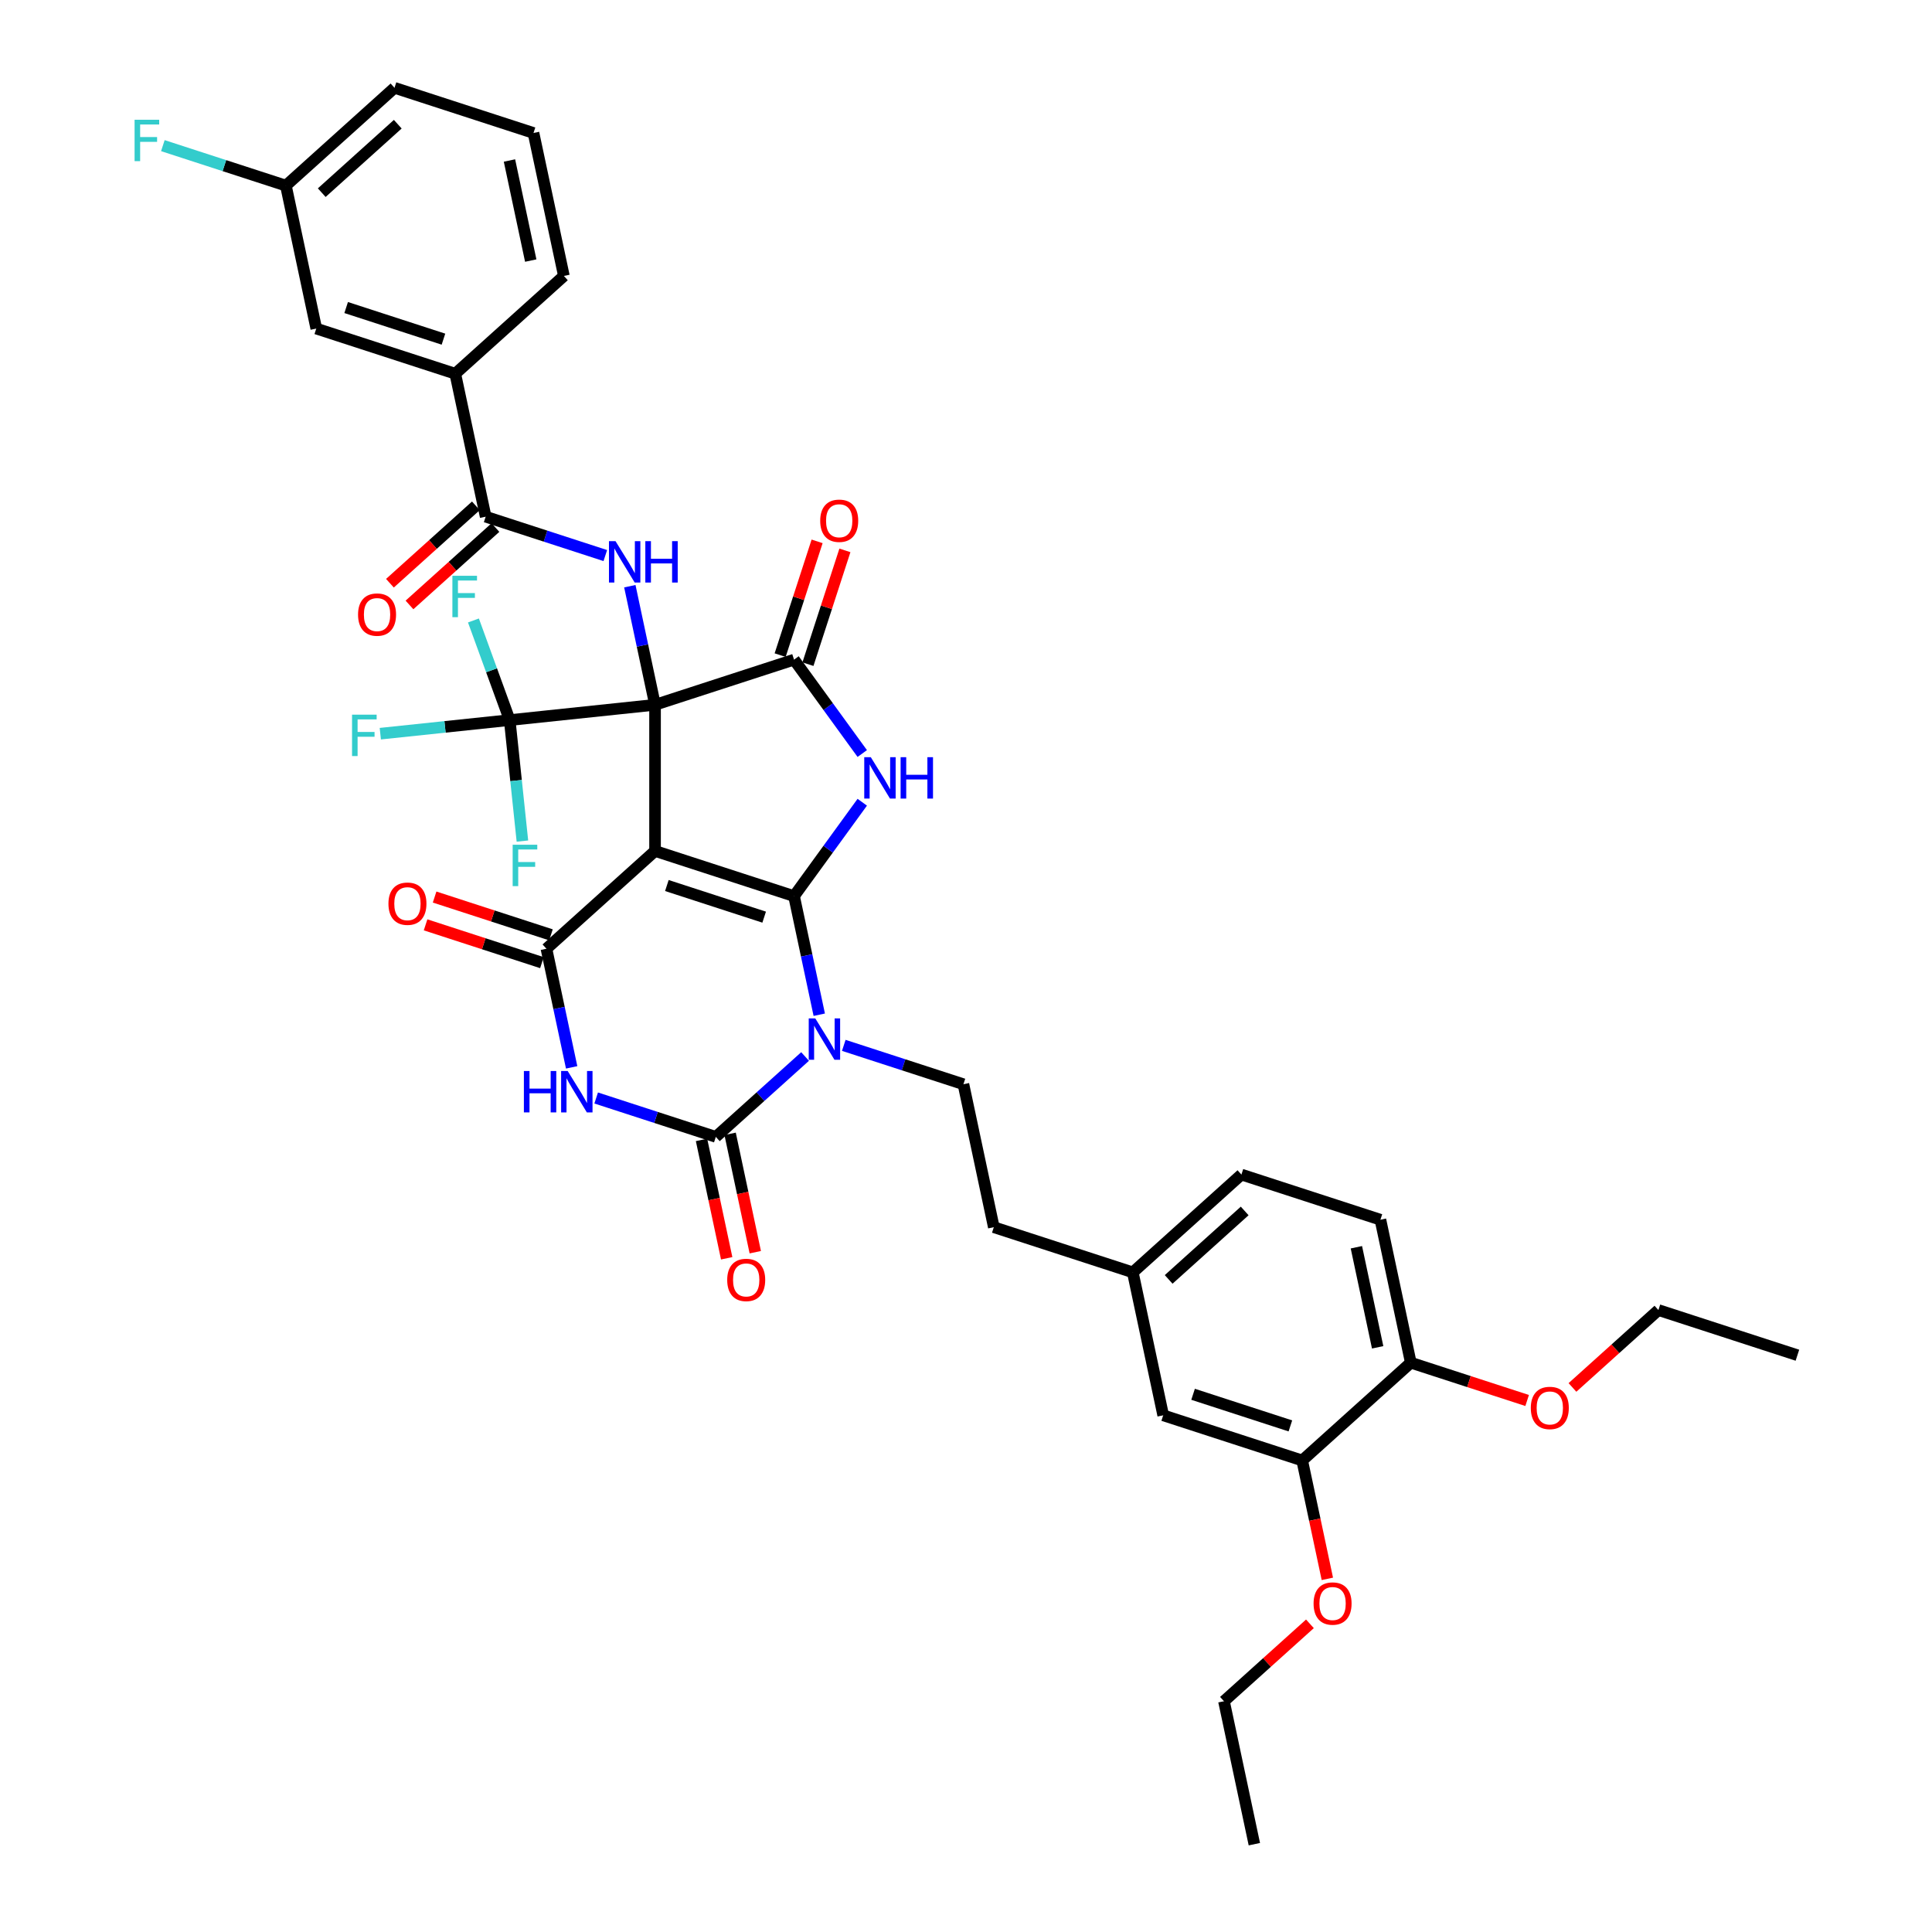 <?xml version='1.0' encoding='iso-8859-1'?>
<svg version='1.1' baseProfile='full'
              xmlns='http://www.w3.org/2000/svg'
                      xmlns:rdkit='http://www.rdkit.org/xml'
                      xmlns:xlink='http://www.w3.org/1999/xlink'
                  xml:space='preserve'
width='1000px' height='1000px' viewBox='0 0 1000 1000'>
<!-- END OF HEADER -->
<rect style='opacity:1.0;fill:#FFFFFF;stroke:none' width='1000' height='1000' x='0' y='0'> </rect>
<path class='bond-0' d='M 339.051,364.806 L 339.051,440.453' style='fill:none;fill-rule:evenodd;stroke:#000000;stroke-width:6px;stroke-linecap:butt;stroke-linejoin:miter;stroke-opacity:1' />
<path class='bond-5' d='M 339.051,364.806 L 410.996,341.43' style='fill:none;fill-rule:evenodd;stroke:#000000;stroke-width:6px;stroke-linecap:butt;stroke-linejoin:miter;stroke-opacity:1' />
<path class='bond-8' d='M 339.051,364.806 L 332.527,334.111' style='fill:none;fill-rule:evenodd;stroke:#000000;stroke-width:6px;stroke-linecap:butt;stroke-linejoin:miter;stroke-opacity:1' />
<path class='bond-8' d='M 332.527,334.111 L 326.002,303.415' style='fill:none;fill-rule:evenodd;stroke:#0000FF;stroke-width:6px;stroke-linecap:butt;stroke-linejoin:miter;stroke-opacity:1' />
<path class='bond-9' d='M 339.051,364.806 L 263.819,372.714' style='fill:none;fill-rule:evenodd;stroke:#000000;stroke-width:6px;stroke-linecap:butt;stroke-linejoin:miter;stroke-opacity:1' />
<path class='bond-1' d='M 339.051,440.453 L 410.996,463.83' style='fill:none;fill-rule:evenodd;stroke:#000000;stroke-width:6px;stroke-linecap:butt;stroke-linejoin:miter;stroke-opacity:1' />
<path class='bond-1' d='M 345.168,458.349 L 395.529,474.712' style='fill:none;fill-rule:evenodd;stroke:#000000;stroke-width:6px;stroke-linecap:butt;stroke-linejoin:miter;stroke-opacity:1' />
<path class='bond-4' d='M 339.051,440.453 L 282.835,491.071' style='fill:none;fill-rule:evenodd;stroke:#000000;stroke-width:6px;stroke-linecap:butt;stroke-linejoin:miter;stroke-opacity:1' />
<path class='bond-2' d='M 410.996,463.83 L 417.52,494.525' style='fill:none;fill-rule:evenodd;stroke:#000000;stroke-width:6px;stroke-linecap:butt;stroke-linejoin:miter;stroke-opacity:1' />
<path class='bond-2' d='M 417.52,494.525 L 424.045,525.221' style='fill:none;fill-rule:evenodd;stroke:#0000FF;stroke-width:6px;stroke-linecap:butt;stroke-linejoin:miter;stroke-opacity:1' />
<path class='bond-39' d='M 410.996,463.83 L 428.65,439.531' style='fill:none;fill-rule:evenodd;stroke:#000000;stroke-width:6px;stroke-linecap:butt;stroke-linejoin:miter;stroke-opacity:1' />
<path class='bond-39' d='M 428.65,439.531 L 446.304,415.233' style='fill:none;fill-rule:evenodd;stroke:#0000FF;stroke-width:6px;stroke-linecap:butt;stroke-linejoin:miter;stroke-opacity:1' />
<path class='bond-11' d='M 436.739,541.078 L 467.704,551.139' style='fill:none;fill-rule:evenodd;stroke:#0000FF;stroke-width:6px;stroke-linecap:butt;stroke-linejoin:miter;stroke-opacity:1' />
<path class='bond-11' d='M 467.704,551.139 L 498.668,561.2' style='fill:none;fill-rule:evenodd;stroke:#000000;stroke-width:6px;stroke-linecap:butt;stroke-linejoin:miter;stroke-opacity:1' />
<path class='bond-40' d='M 416.708,546.842 L 393.608,567.641' style='fill:none;fill-rule:evenodd;stroke:#0000FF;stroke-width:6px;stroke-linecap:butt;stroke-linejoin:miter;stroke-opacity:1' />
<path class='bond-40' d='M 393.608,567.641 L 370.507,588.441' style='fill:none;fill-rule:evenodd;stroke:#000000;stroke-width:6px;stroke-linecap:butt;stroke-linejoin:miter;stroke-opacity:1' />
<path class='bond-3' d='M 446.304,390.027 L 428.65,365.729' style='fill:none;fill-rule:evenodd;stroke:#0000FF;stroke-width:6px;stroke-linecap:butt;stroke-linejoin:miter;stroke-opacity:1' />
<path class='bond-3' d='M 428.65,365.729 L 410.996,341.43' style='fill:none;fill-rule:evenodd;stroke:#000000;stroke-width:6px;stroke-linecap:butt;stroke-linejoin:miter;stroke-opacity:1' />
<path class='bond-7' d='M 282.835,491.071 L 289.359,521.767' style='fill:none;fill-rule:evenodd;stroke:#000000;stroke-width:6px;stroke-linecap:butt;stroke-linejoin:miter;stroke-opacity:1' />
<path class='bond-7' d='M 289.359,521.767 L 295.884,552.462' style='fill:none;fill-rule:evenodd;stroke:#0000FF;stroke-width:6px;stroke-linecap:butt;stroke-linejoin:miter;stroke-opacity:1' />
<path class='bond-14' d='M 285.172,483.877 L 255.063,474.093' style='fill:none;fill-rule:evenodd;stroke:#000000;stroke-width:6px;stroke-linecap:butt;stroke-linejoin:miter;stroke-opacity:1' />
<path class='bond-14' d='M 255.063,474.093 L 224.953,464.31' style='fill:none;fill-rule:evenodd;stroke:#FF0000;stroke-width:6px;stroke-linecap:butt;stroke-linejoin:miter;stroke-opacity:1' />
<path class='bond-14' d='M 280.497,498.266 L 250.387,488.482' style='fill:none;fill-rule:evenodd;stroke:#000000;stroke-width:6px;stroke-linecap:butt;stroke-linejoin:miter;stroke-opacity:1' />
<path class='bond-14' d='M 250.387,488.482 L 220.278,478.699' style='fill:none;fill-rule:evenodd;stroke:#FF0000;stroke-width:6px;stroke-linecap:butt;stroke-linejoin:miter;stroke-opacity:1' />
<path class='bond-15' d='M 418.19,343.768 L 427.757,314.324' style='fill:none;fill-rule:evenodd;stroke:#000000;stroke-width:6px;stroke-linecap:butt;stroke-linejoin:miter;stroke-opacity:1' />
<path class='bond-15' d='M 427.757,314.324 L 437.324,284.88' style='fill:none;fill-rule:evenodd;stroke:#FF0000;stroke-width:6px;stroke-linecap:butt;stroke-linejoin:miter;stroke-opacity:1' />
<path class='bond-15' d='M 403.801,339.093 L 413.368,309.649' style='fill:none;fill-rule:evenodd;stroke:#000000;stroke-width:6px;stroke-linecap:butt;stroke-linejoin:miter;stroke-opacity:1' />
<path class='bond-15' d='M 413.368,309.649 L 422.935,280.205' style='fill:none;fill-rule:evenodd;stroke:#FF0000;stroke-width:6px;stroke-linecap:butt;stroke-linejoin:miter;stroke-opacity:1' />
<path class='bond-6' d='M 370.507,588.441 L 339.543,578.38' style='fill:none;fill-rule:evenodd;stroke:#000000;stroke-width:6px;stroke-linecap:butt;stroke-linejoin:miter;stroke-opacity:1' />
<path class='bond-6' d='M 339.543,578.38 L 308.578,568.319' style='fill:none;fill-rule:evenodd;stroke:#0000FF;stroke-width:6px;stroke-linecap:butt;stroke-linejoin:miter;stroke-opacity:1' />
<path class='bond-13' d='M 363.108,590.014 L 369.619,620.649' style='fill:none;fill-rule:evenodd;stroke:#000000;stroke-width:6px;stroke-linecap:butt;stroke-linejoin:miter;stroke-opacity:1' />
<path class='bond-13' d='M 369.619,620.649 L 376.131,651.284' style='fill:none;fill-rule:evenodd;stroke:#FF0000;stroke-width:6px;stroke-linecap:butt;stroke-linejoin:miter;stroke-opacity:1' />
<path class='bond-13' d='M 377.906,586.868 L 384.418,617.503' style='fill:none;fill-rule:evenodd;stroke:#000000;stroke-width:6px;stroke-linecap:butt;stroke-linejoin:miter;stroke-opacity:1' />
<path class='bond-13' d='M 384.418,617.503 L 390.93,648.139' style='fill:none;fill-rule:evenodd;stroke:#FF0000;stroke-width:6px;stroke-linecap:butt;stroke-linejoin:miter;stroke-opacity:1' />
<path class='bond-10' d='M 313.308,287.558 L 282.343,277.497' style='fill:none;fill-rule:evenodd;stroke:#0000FF;stroke-width:6px;stroke-linecap:butt;stroke-linejoin:miter;stroke-opacity:1' />
<path class='bond-10' d='M 282.343,277.497 L 251.379,267.436' style='fill:none;fill-rule:evenodd;stroke:#000000;stroke-width:6px;stroke-linecap:butt;stroke-linejoin:miter;stroke-opacity:1' />
<path class='bond-21' d='M 263.819,372.714 L 230.333,376.233' style='fill:none;fill-rule:evenodd;stroke:#000000;stroke-width:6px;stroke-linecap:butt;stroke-linejoin:miter;stroke-opacity:1' />
<path class='bond-21' d='M 230.333,376.233 L 196.847,379.753' style='fill:none;fill-rule:evenodd;stroke:#33CCCC;stroke-width:6px;stroke-linecap:butt;stroke-linejoin:miter;stroke-opacity:1' />
<path class='bond-22' d='M 263.819,372.714 L 267.11,404.029' style='fill:none;fill-rule:evenodd;stroke:#000000;stroke-width:6px;stroke-linecap:butt;stroke-linejoin:miter;stroke-opacity:1' />
<path class='bond-22' d='M 267.11,404.029 L 270.401,435.343' style='fill:none;fill-rule:evenodd;stroke:#33CCCC;stroke-width:6px;stroke-linecap:butt;stroke-linejoin:miter;stroke-opacity:1' />
<path class='bond-23' d='M 263.819,372.714 L 254.434,346.933' style='fill:none;fill-rule:evenodd;stroke:#000000;stroke-width:6px;stroke-linecap:butt;stroke-linejoin:miter;stroke-opacity:1' />
<path class='bond-23' d='M 254.434,346.933 L 245.049,321.152' style='fill:none;fill-rule:evenodd;stroke:#33CCCC;stroke-width:6px;stroke-linecap:butt;stroke-linejoin:miter;stroke-opacity:1' />
<path class='bond-12' d='M 251.379,267.436 L 235.651,193.442' style='fill:none;fill-rule:evenodd;stroke:#000000;stroke-width:6px;stroke-linecap:butt;stroke-linejoin:miter;stroke-opacity:1' />
<path class='bond-17' d='M 246.317,261.815 L 224.071,281.845' style='fill:none;fill-rule:evenodd;stroke:#000000;stroke-width:6px;stroke-linecap:butt;stroke-linejoin:miter;stroke-opacity:1' />
<path class='bond-17' d='M 224.071,281.845 L 201.826,301.875' style='fill:none;fill-rule:evenodd;stroke:#FF0000;stroke-width:6px;stroke-linecap:butt;stroke-linejoin:miter;stroke-opacity:1' />
<path class='bond-17' d='M 256.441,273.058 L 234.195,293.088' style='fill:none;fill-rule:evenodd;stroke:#000000;stroke-width:6px;stroke-linecap:butt;stroke-linejoin:miter;stroke-opacity:1' />
<path class='bond-17' d='M 234.195,293.088 L 211.949,313.118' style='fill:none;fill-rule:evenodd;stroke:#FF0000;stroke-width:6px;stroke-linecap:butt;stroke-linejoin:miter;stroke-opacity:1' />
<path class='bond-26' d='M 498.668,561.2 L 514.396,635.194' style='fill:none;fill-rule:evenodd;stroke:#000000;stroke-width:6px;stroke-linecap:butt;stroke-linejoin:miter;stroke-opacity:1' />
<path class='bond-19' d='M 235.651,193.442 L 163.706,170.066' style='fill:none;fill-rule:evenodd;stroke:#000000;stroke-width:6px;stroke-linecap:butt;stroke-linejoin:miter;stroke-opacity:1' />
<path class='bond-19' d='M 229.534,175.547 L 179.173,159.184' style='fill:none;fill-rule:evenodd;stroke:#000000;stroke-width:6px;stroke-linecap:butt;stroke-linejoin:miter;stroke-opacity:1' />
<path class='bond-32' d='M 235.651,193.442 L 291.868,142.825' style='fill:none;fill-rule:evenodd;stroke:#000000;stroke-width:6px;stroke-linecap:butt;stroke-linejoin:miter;stroke-opacity:1' />
<path class='bond-16' d='M 674.013,755.94 L 602.069,732.564' style='fill:none;fill-rule:evenodd;stroke:#000000;stroke-width:6px;stroke-linecap:butt;stroke-linejoin:miter;stroke-opacity:1' />
<path class='bond-16' d='M 667.897,738.045 L 617.536,721.681' style='fill:none;fill-rule:evenodd;stroke:#000000;stroke-width:6px;stroke-linecap:butt;stroke-linejoin:miter;stroke-opacity:1' />
<path class='bond-29' d='M 674.013,755.94 L 680.525,786.575' style='fill:none;fill-rule:evenodd;stroke:#000000;stroke-width:6px;stroke-linecap:butt;stroke-linejoin:miter;stroke-opacity:1' />
<path class='bond-29' d='M 680.525,786.575 L 687.036,817.21' style='fill:none;fill-rule:evenodd;stroke:#FF0000;stroke-width:6px;stroke-linecap:butt;stroke-linejoin:miter;stroke-opacity:1' />
<path class='bond-42' d='M 674.013,755.94 L 730.23,705.322' style='fill:none;fill-rule:evenodd;stroke:#000000;stroke-width:6px;stroke-linecap:butt;stroke-linejoin:miter;stroke-opacity:1' />
<path class='bond-18' d='M 730.23,705.322 L 714.502,631.328' style='fill:none;fill-rule:evenodd;stroke:#000000;stroke-width:6px;stroke-linecap:butt;stroke-linejoin:miter;stroke-opacity:1' />
<path class='bond-18' d='M 713.072,697.369 L 702.062,645.573' style='fill:none;fill-rule:evenodd;stroke:#000000;stroke-width:6px;stroke-linecap:butt;stroke-linejoin:miter;stroke-opacity:1' />
<path class='bond-31' d='M 730.23,705.322 L 760.339,715.105' style='fill:none;fill-rule:evenodd;stroke:#000000;stroke-width:6px;stroke-linecap:butt;stroke-linejoin:miter;stroke-opacity:1' />
<path class='bond-31' d='M 760.339,715.105 L 790.449,724.889' style='fill:none;fill-rule:evenodd;stroke:#FF0000;stroke-width:6px;stroke-linecap:butt;stroke-linejoin:miter;stroke-opacity:1' />
<path class='bond-27' d='M 163.706,170.066 L 147.978,96.072' style='fill:none;fill-rule:evenodd;stroke:#000000;stroke-width:6px;stroke-linecap:butt;stroke-linejoin:miter;stroke-opacity:1' />
<path class='bond-20' d='M 602.069,732.564 L 586.341,658.57' style='fill:none;fill-rule:evenodd;stroke:#000000;stroke-width:6px;stroke-linecap:butt;stroke-linejoin:miter;stroke-opacity:1' />
<path class='bond-24' d='M 714.502,631.328 L 642.557,607.952' style='fill:none;fill-rule:evenodd;stroke:#000000;stroke-width:6px;stroke-linecap:butt;stroke-linejoin:miter;stroke-opacity:1' />
<path class='bond-25' d='M 586.341,658.57 L 514.396,635.194' style='fill:none;fill-rule:evenodd;stroke:#000000;stroke-width:6px;stroke-linecap:butt;stroke-linejoin:miter;stroke-opacity:1' />
<path class='bond-28' d='M 586.341,658.57 L 642.557,607.952' style='fill:none;fill-rule:evenodd;stroke:#000000;stroke-width:6px;stroke-linecap:butt;stroke-linejoin:miter;stroke-opacity:1' />
<path class='bond-28' d='M 604.897,662.22 L 644.248,626.788' style='fill:none;fill-rule:evenodd;stroke:#000000;stroke-width:6px;stroke-linecap:butt;stroke-linejoin:miter;stroke-opacity:1' />
<path class='bond-30' d='M 147.978,96.072 L 116.137,85.726' style='fill:none;fill-rule:evenodd;stroke:#000000;stroke-width:6px;stroke-linecap:butt;stroke-linejoin:miter;stroke-opacity:1' />
<path class='bond-30' d='M 116.137,85.726 L 84.295,75.38' style='fill:none;fill-rule:evenodd;stroke:#33CCCC;stroke-width:6px;stroke-linecap:butt;stroke-linejoin:miter;stroke-opacity:1' />
<path class='bond-41' d='M 147.978,96.072 L 204.195,45.455' style='fill:none;fill-rule:evenodd;stroke:#000000;stroke-width:6px;stroke-linecap:butt;stroke-linejoin:miter;stroke-opacity:1' />
<path class='bond-41' d='M 166.535,99.723 L 205.886,64.29' style='fill:none;fill-rule:evenodd;stroke:#000000;stroke-width:6px;stroke-linecap:butt;stroke-linejoin:miter;stroke-opacity:1' />
<path class='bond-35' d='M 678.016,840.491 L 655.77,860.521' style='fill:none;fill-rule:evenodd;stroke:#FF0000;stroke-width:6px;stroke-linecap:butt;stroke-linejoin:miter;stroke-opacity:1' />
<path class='bond-35' d='M 655.77,860.521 L 633.524,880.552' style='fill:none;fill-rule:evenodd;stroke:#000000;stroke-width:6px;stroke-linecap:butt;stroke-linejoin:miter;stroke-opacity:1' />
<path class='bond-36' d='M 813.9,718.141 L 836.145,698.111' style='fill:none;fill-rule:evenodd;stroke:#FF0000;stroke-width:6px;stroke-linecap:butt;stroke-linejoin:miter;stroke-opacity:1' />
<path class='bond-36' d='M 836.145,698.111 L 858.391,678.081' style='fill:none;fill-rule:evenodd;stroke:#000000;stroke-width:6px;stroke-linecap:butt;stroke-linejoin:miter;stroke-opacity:1' />
<path class='bond-33' d='M 291.868,142.825 L 276.14,68.831' style='fill:none;fill-rule:evenodd;stroke:#000000;stroke-width:6px;stroke-linecap:butt;stroke-linejoin:miter;stroke-opacity:1' />
<path class='bond-33' d='M 274.71,134.871 L 263.7,83.075' style='fill:none;fill-rule:evenodd;stroke:#000000;stroke-width:6px;stroke-linecap:butt;stroke-linejoin:miter;stroke-opacity:1' />
<path class='bond-34' d='M 276.14,68.831 L 204.195,45.455' style='fill:none;fill-rule:evenodd;stroke:#000000;stroke-width:6px;stroke-linecap:butt;stroke-linejoin:miter;stroke-opacity:1' />
<path class='bond-38' d='M 633.524,880.552 L 649.252,954.545' style='fill:none;fill-rule:evenodd;stroke:#000000;stroke-width:6px;stroke-linecap:butt;stroke-linejoin:miter;stroke-opacity:1' />
<path class='bond-37' d='M 858.391,678.081 L 930.336,701.457' style='fill:none;fill-rule:evenodd;stroke:#000000;stroke-width:6px;stroke-linecap:butt;stroke-linejoin:miter;stroke-opacity:1' />
<path  class='atom-3' d='M 421.988 527.112
L 429.008 538.459
Q 429.704 539.578, 430.824 541.606
Q 431.943 543.633, 432.004 543.754
L 432.004 527.112
L 434.848 527.112
L 434.848 548.535
L 431.913 548.535
L 424.379 536.129
Q 423.501 534.677, 422.563 533.012
Q 421.655 531.348, 421.383 530.834
L 421.383 548.535
L 418.599 548.535
L 418.599 527.112
L 421.988 527.112
' fill='#0000FF'/>
<path  class='atom-4' d='M 450.724 391.918
L 457.745 403.265
Q 458.44 404.385, 459.56 406.412
Q 460.68 408.44, 460.74 408.561
L 460.74 391.918
L 463.584 391.918
L 463.584 413.341
L 460.649 413.341
L 453.115 400.935
Q 452.237 399.483, 451.299 397.819
Q 450.392 396.155, 450.119 395.64
L 450.119 413.341
L 447.335 413.341
L 447.335 391.918
L 450.724 391.918
' fill='#0000FF'/>
<path  class='atom-4' d='M 466.156 391.918
L 469.061 391.918
L 469.061 401.026
L 480.015 401.026
L 480.015 391.918
L 482.92 391.918
L 482.92 413.341
L 480.015 413.341
L 480.015 403.447
L 469.061 403.447
L 469.061 413.341
L 466.156 413.341
L 466.156 391.918
' fill='#0000FF'/>
<path  class='atom-8' d='M 271.163 554.353
L 274.068 554.353
L 274.068 563.461
L 285.022 563.461
L 285.022 554.353
L 287.927 554.353
L 287.927 575.777
L 285.022 575.777
L 285.022 565.882
L 274.068 565.882
L 274.068 575.777
L 271.163 575.777
L 271.163 554.353
' fill='#0000FF'/>
<path  class='atom-8' d='M 293.827 554.353
L 300.847 565.7
Q 301.543 566.82, 302.663 568.847
Q 303.782 570.875, 303.843 570.996
L 303.843 554.353
L 306.687 554.353
L 306.687 575.777
L 303.752 575.777
L 296.217 563.371
Q 295.34 561.918, 294.402 560.254
Q 293.494 558.59, 293.222 558.075
L 293.222 575.777
L 290.438 575.777
L 290.438 554.353
L 293.827 554.353
' fill='#0000FF'/>
<path  class='atom-9' d='M 318.588 280.101
L 325.608 291.448
Q 326.304 292.567, 327.423 294.595
Q 328.543 296.622, 328.604 296.743
L 328.604 280.101
L 331.448 280.101
L 331.448 301.524
L 328.513 301.524
L 320.978 289.118
Q 320.101 287.666, 319.163 286.001
Q 318.255 284.337, 317.983 283.823
L 317.983 301.524
L 315.199 301.524
L 315.199 280.101
L 318.588 280.101
' fill='#0000FF'/>
<path  class='atom-9' d='M 334.02 280.101
L 336.925 280.101
L 336.925 289.209
L 347.878 289.209
L 347.878 280.101
L 350.783 280.101
L 350.783 301.524
L 347.878 301.524
L 347.878 291.629
L 336.925 291.629
L 336.925 301.524
L 334.02 301.524
L 334.02 280.101
' fill='#0000FF'/>
<path  class='atom-14' d='M 376.401 662.496
Q 376.401 657.352, 378.943 654.477
Q 381.484 651.602, 386.235 651.602
Q 390.986 651.602, 393.527 654.477
Q 396.069 657.352, 396.069 662.496
Q 396.069 667.7, 393.497 670.666
Q 390.925 673.601, 386.235 673.601
Q 381.515 673.601, 378.943 670.666
Q 376.401 667.73, 376.401 662.496
M 386.235 671.18
Q 389.503 671.18, 391.258 669.001
Q 393.043 666.792, 393.043 662.496
Q 393.043 658.29, 391.258 656.172
Q 389.503 654.023, 386.235 654.023
Q 382.967 654.023, 381.182 656.141
Q 379.427 658.259, 379.427 662.496
Q 379.427 666.823, 381.182 669.001
Q 382.967 671.18, 386.235 671.18
' fill='#FF0000'/>
<path  class='atom-15' d='M 201.056 467.755
Q 201.056 462.611, 203.598 459.737
Q 206.139 456.862, 210.89 456.862
Q 215.641 456.862, 218.182 459.737
Q 220.724 462.611, 220.724 467.755
Q 220.724 472.96, 218.152 475.925
Q 215.58 478.86, 210.89 478.86
Q 206.17 478.86, 203.598 475.925
Q 201.056 472.99, 201.056 467.755
M 210.89 476.44
Q 214.158 476.44, 215.913 474.261
Q 217.698 472.052, 217.698 467.755
Q 217.698 463.549, 215.913 461.431
Q 214.158 459.283, 210.89 459.283
Q 207.622 459.283, 205.837 461.401
Q 204.082 463.519, 204.082 467.755
Q 204.082 472.082, 205.837 474.261
Q 207.622 476.44, 210.89 476.44
' fill='#FF0000'/>
<path  class='atom-16' d='M 424.538 269.546
Q 424.538 264.402, 427.08 261.528
Q 429.621 258.653, 434.372 258.653
Q 439.123 258.653, 441.664 261.528
Q 444.206 264.402, 444.206 269.546
Q 444.206 274.751, 441.634 277.716
Q 439.062 280.651, 434.372 280.651
Q 429.652 280.651, 427.08 277.716
Q 424.538 274.781, 424.538 269.546
M 434.372 278.23
Q 437.64 278.23, 439.395 276.052
Q 441.18 273.843, 441.18 269.546
Q 441.18 265.34, 439.395 263.222
Q 437.64 261.074, 434.372 261.074
Q 431.104 261.074, 429.319 263.192
Q 427.564 265.31, 427.564 269.546
Q 427.564 273.873, 429.319 276.052
Q 431.104 278.23, 434.372 278.23
' fill='#FF0000'/>
<path  class='atom-18' d='M 185.328 318.115
Q 185.328 312.971, 187.87 310.096
Q 190.412 307.221, 195.162 307.221
Q 199.913 307.221, 202.455 310.096
Q 204.996 312.971, 204.996 318.115
Q 204.996 323.319, 202.424 326.284
Q 199.852 329.219, 195.162 329.219
Q 190.442 329.219, 187.87 326.284
Q 185.328 323.349, 185.328 318.115
M 195.162 326.799
Q 198.43 326.799, 200.185 324.62
Q 201.97 322.411, 201.97 318.115
Q 201.97 313.909, 200.185 311.79
Q 198.43 309.642, 195.162 309.642
Q 191.894 309.642, 190.109 311.76
Q 188.354 313.878, 188.354 318.115
Q 188.354 322.442, 190.109 324.62
Q 191.894 326.799, 195.162 326.799
' fill='#FF0000'/>
<path  class='atom-22' d='M 182.217 369.909
L 194.956 369.909
L 194.956 372.36
L 185.091 372.36
L 185.091 378.866
L 193.866 378.866
L 193.866 381.347
L 185.091 381.347
L 185.091 391.333
L 182.217 391.333
L 182.217 369.909
' fill='#33CCCC'/>
<path  class='atom-23' d='M 265.356 437.235
L 278.095 437.235
L 278.095 439.686
L 268.231 439.686
L 268.231 446.191
L 277.006 446.191
L 277.006 448.672
L 268.231 448.672
L 268.231 458.658
L 265.356 458.658
L 265.356 437.235
' fill='#33CCCC'/>
<path  class='atom-24' d='M 234.16 298.027
L 246.899 298.027
L 246.899 300.478
L 237.035 300.478
L 237.035 306.983
L 245.81 306.983
L 245.81 309.465
L 237.035 309.465
L 237.035 319.45
L 234.16 319.45
L 234.16 298.027
' fill='#33CCCC'/>
<path  class='atom-30' d='M 679.907 829.994
Q 679.907 824.85, 682.449 821.976
Q 684.99 819.101, 689.741 819.101
Q 694.492 819.101, 697.033 821.976
Q 699.575 824.85, 699.575 829.994
Q 699.575 835.199, 697.003 838.164
Q 694.431 841.099, 689.741 841.099
Q 685.021 841.099, 682.449 838.164
Q 679.907 835.229, 679.907 829.994
M 689.741 838.679
Q 693.009 838.679, 694.764 836.5
Q 696.549 834.291, 696.549 829.994
Q 696.549 825.788, 694.764 823.67
Q 693.009 821.522, 689.741 821.522
Q 686.473 821.522, 684.688 823.64
Q 682.933 825.758, 682.933 829.994
Q 682.933 834.321, 684.688 836.5
Q 686.473 838.679, 689.741 838.679
' fill='#FF0000'/>
<path  class='atom-31' d='M 69.664 61.984
L 82.403 61.984
L 82.403 64.435
L 72.539 64.435
L 72.539 70.941
L 81.314 70.941
L 81.314 73.422
L 72.539 73.422
L 72.539 83.408
L 69.664 83.408
L 69.664 61.984
' fill='#33CCCC'/>
<path  class='atom-32' d='M 792.34 728.759
Q 792.34 723.615, 794.882 720.74
Q 797.424 717.866, 802.174 717.866
Q 806.925 717.866, 809.467 720.74
Q 812.008 723.615, 812.008 728.759
Q 812.008 733.963, 809.436 736.929
Q 806.864 739.864, 802.174 739.864
Q 797.454 739.864, 794.882 736.929
Q 792.34 733.994, 792.34 728.759
M 802.174 737.443
Q 805.442 737.443, 807.197 735.265
Q 808.983 733.056, 808.983 728.759
Q 808.983 724.553, 807.197 722.435
Q 805.442 720.286, 802.174 720.286
Q 798.906 720.286, 797.121 722.405
Q 795.366 724.523, 795.366 728.759
Q 795.366 733.086, 797.121 735.265
Q 798.906 737.443, 802.174 737.443
' fill='#FF0000'/>
</svg>
